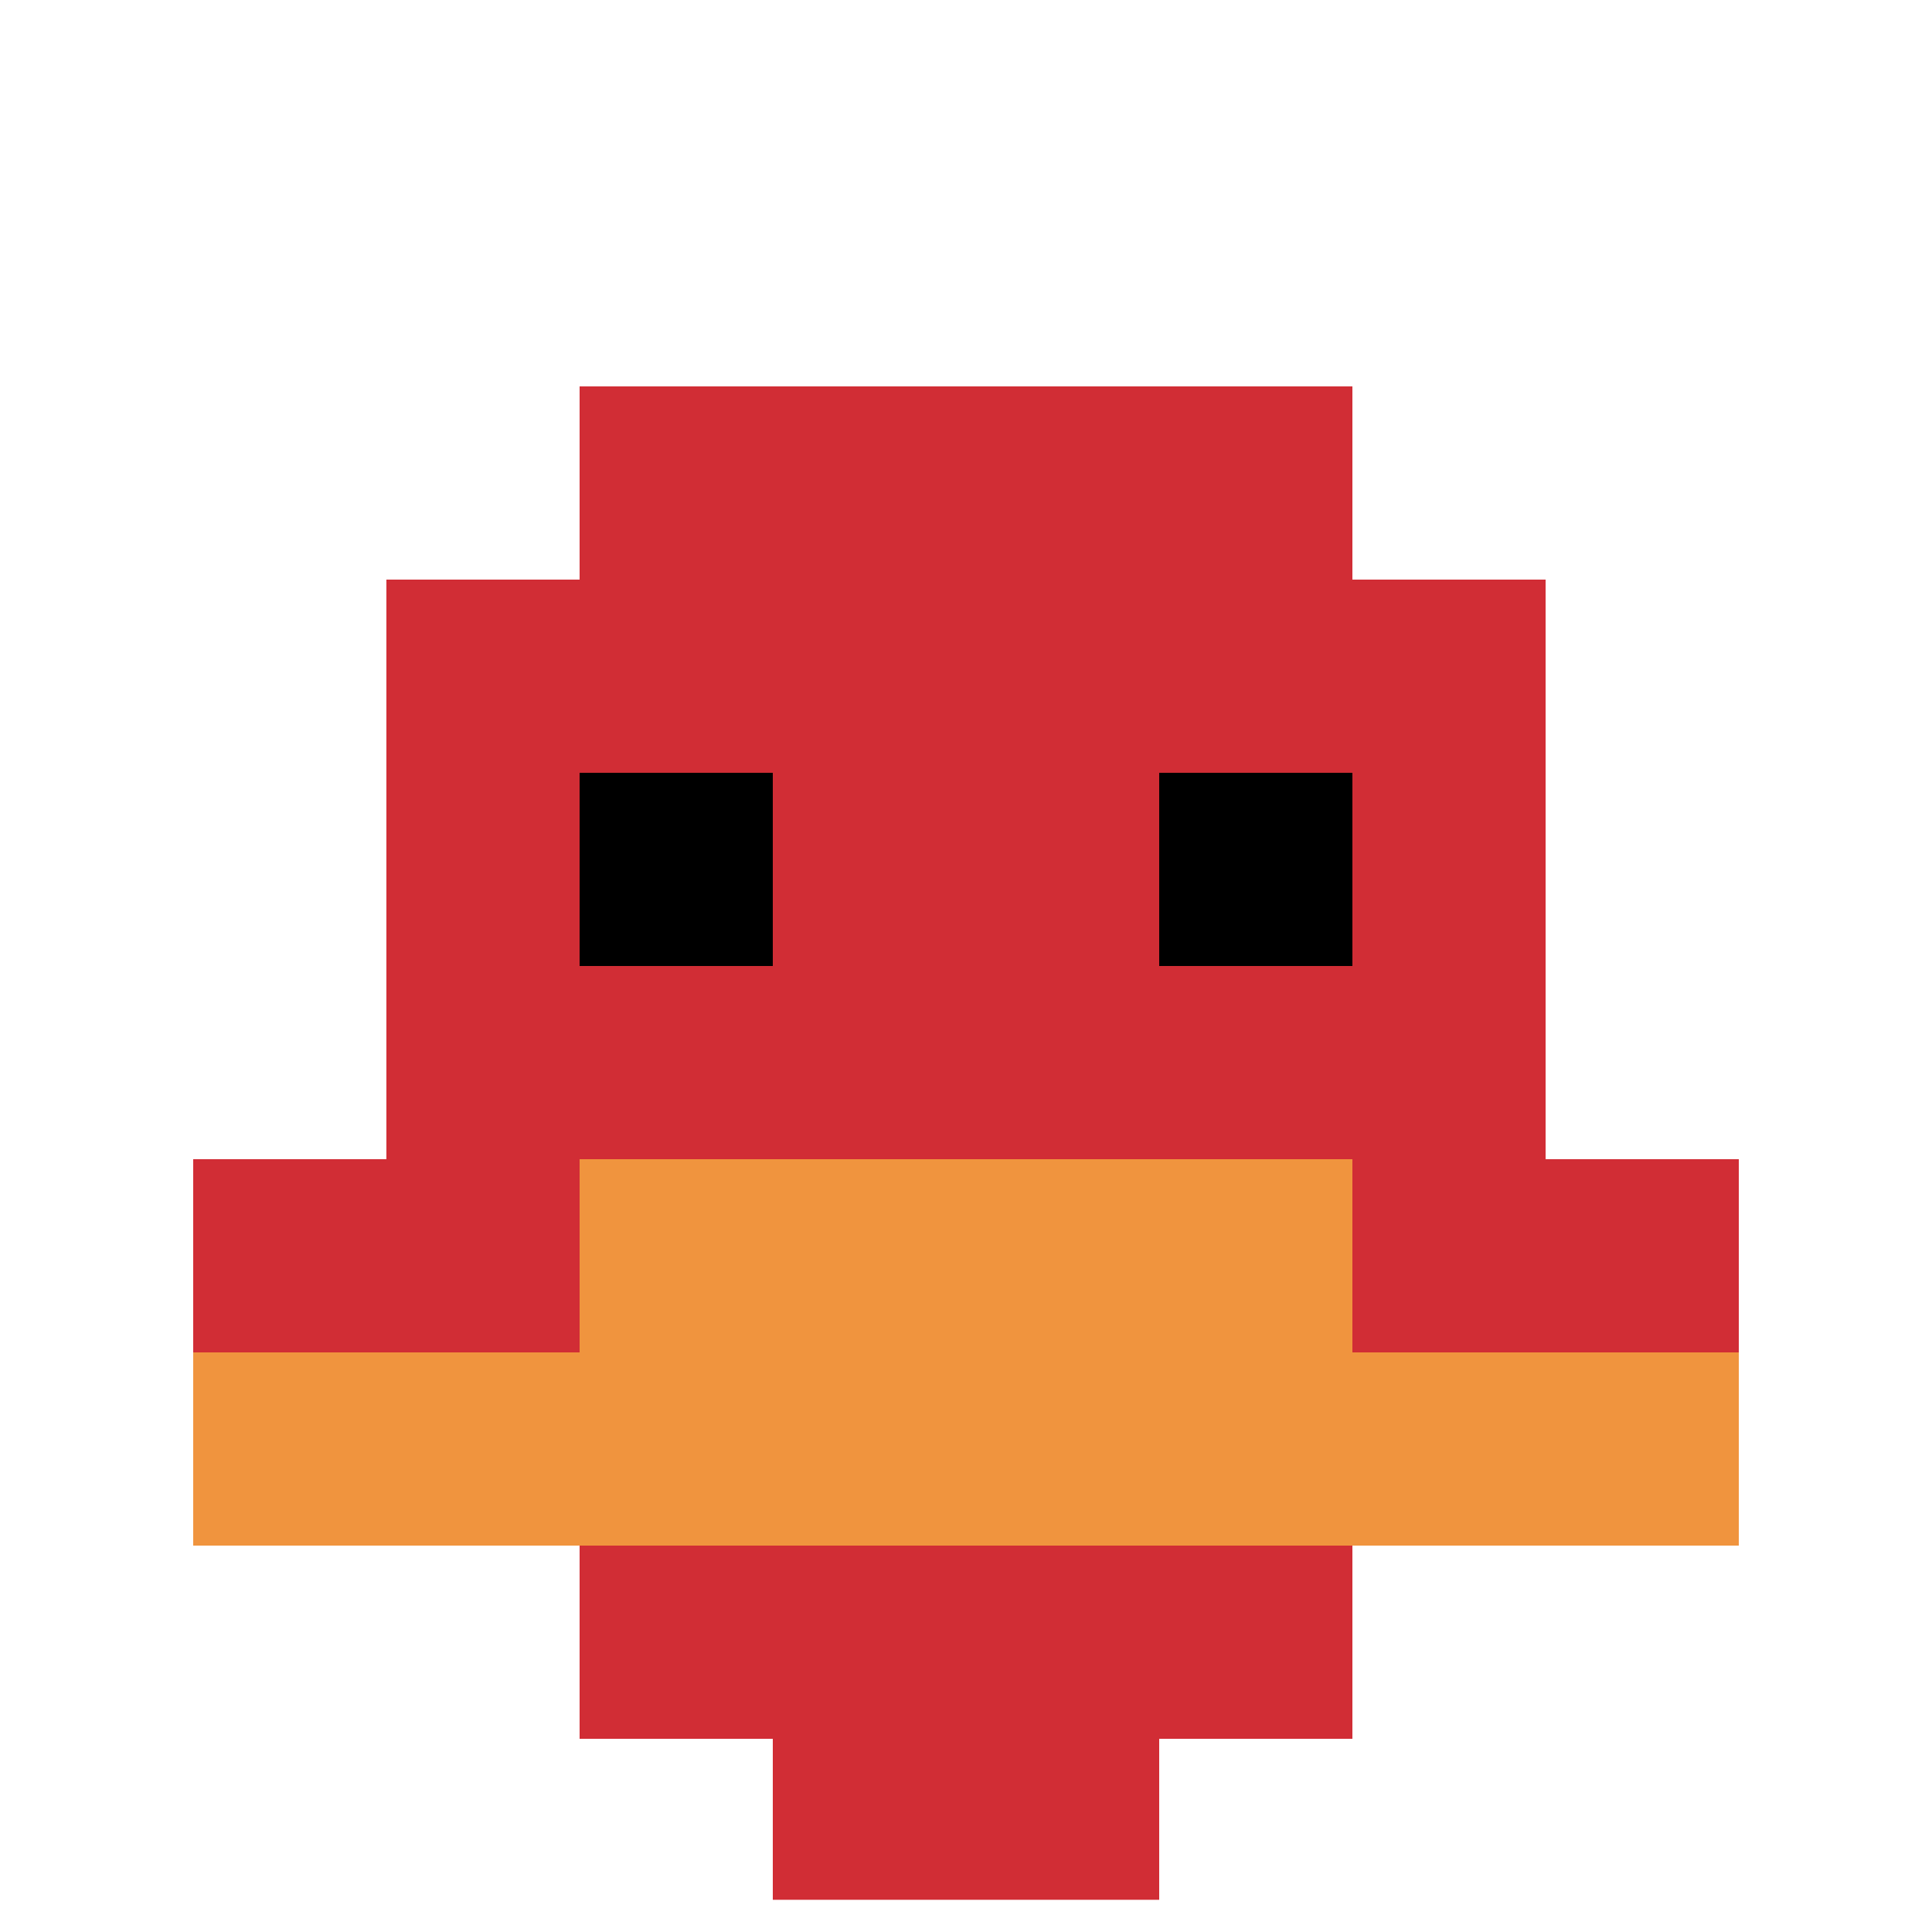 <svg xmlns="http://www.w3.org/2000/svg" version="1.1" width="770" height="770"><title>'goose-pfp-540634' by Dmitri Cherniak</title><desc>seed=540634
backgroundColor=#ffffff
padding=0
innerPadding=0
timeout=100
dimension=1
border=true
Save=function(){return n.handleSave()}
frame=2370

Rendered at Wed Oct 04 2023 00:55:44 GMT-0400 (Eastern Daylight Time)
Generated in &lt;1ms
</desc><defs></defs><rect width="100%" height="100%" fill="#ffffff"></rect><g><g id="0-0"><rect x="0" y="0" height="770" width="770" fill="#ffffff"></rect><g><rect id="0-0-3-2-4-7" x="231" y="154" width="308" height="539" fill="#D12D35"></rect><rect id="0-0-2-3-6-5" x="154" y="231" width="462" height="385" fill="#D12D35"></rect><rect id="0-0-4-8-2-2" x="308" y="616" width="154" height="154" fill="#D12D35"></rect><rect id="0-0-1-6-8-1" x="77" y="462" width="616" height="77" fill="#D12D35"></rect><rect id="0-0-1-7-8-1" x="77" y="539" width="616" height="77" fill="#F0943E"></rect><rect id="0-0-3-6-4-2" x="231" y="462" width="308" height="154" fill="#F0943E"></rect><rect id="0-0-3-4-1-1" x="231" y="308" width="77" height="77" fill="#000000"></rect><rect id="0-0-6-4-1-1" x="462" y="308" width="77" height="77" fill="#000000"></rect></g><rect x="0" y="0" stroke="white" stroke-width="25.667" height="770" width="770" fill="none"></rect></g></g></svg>